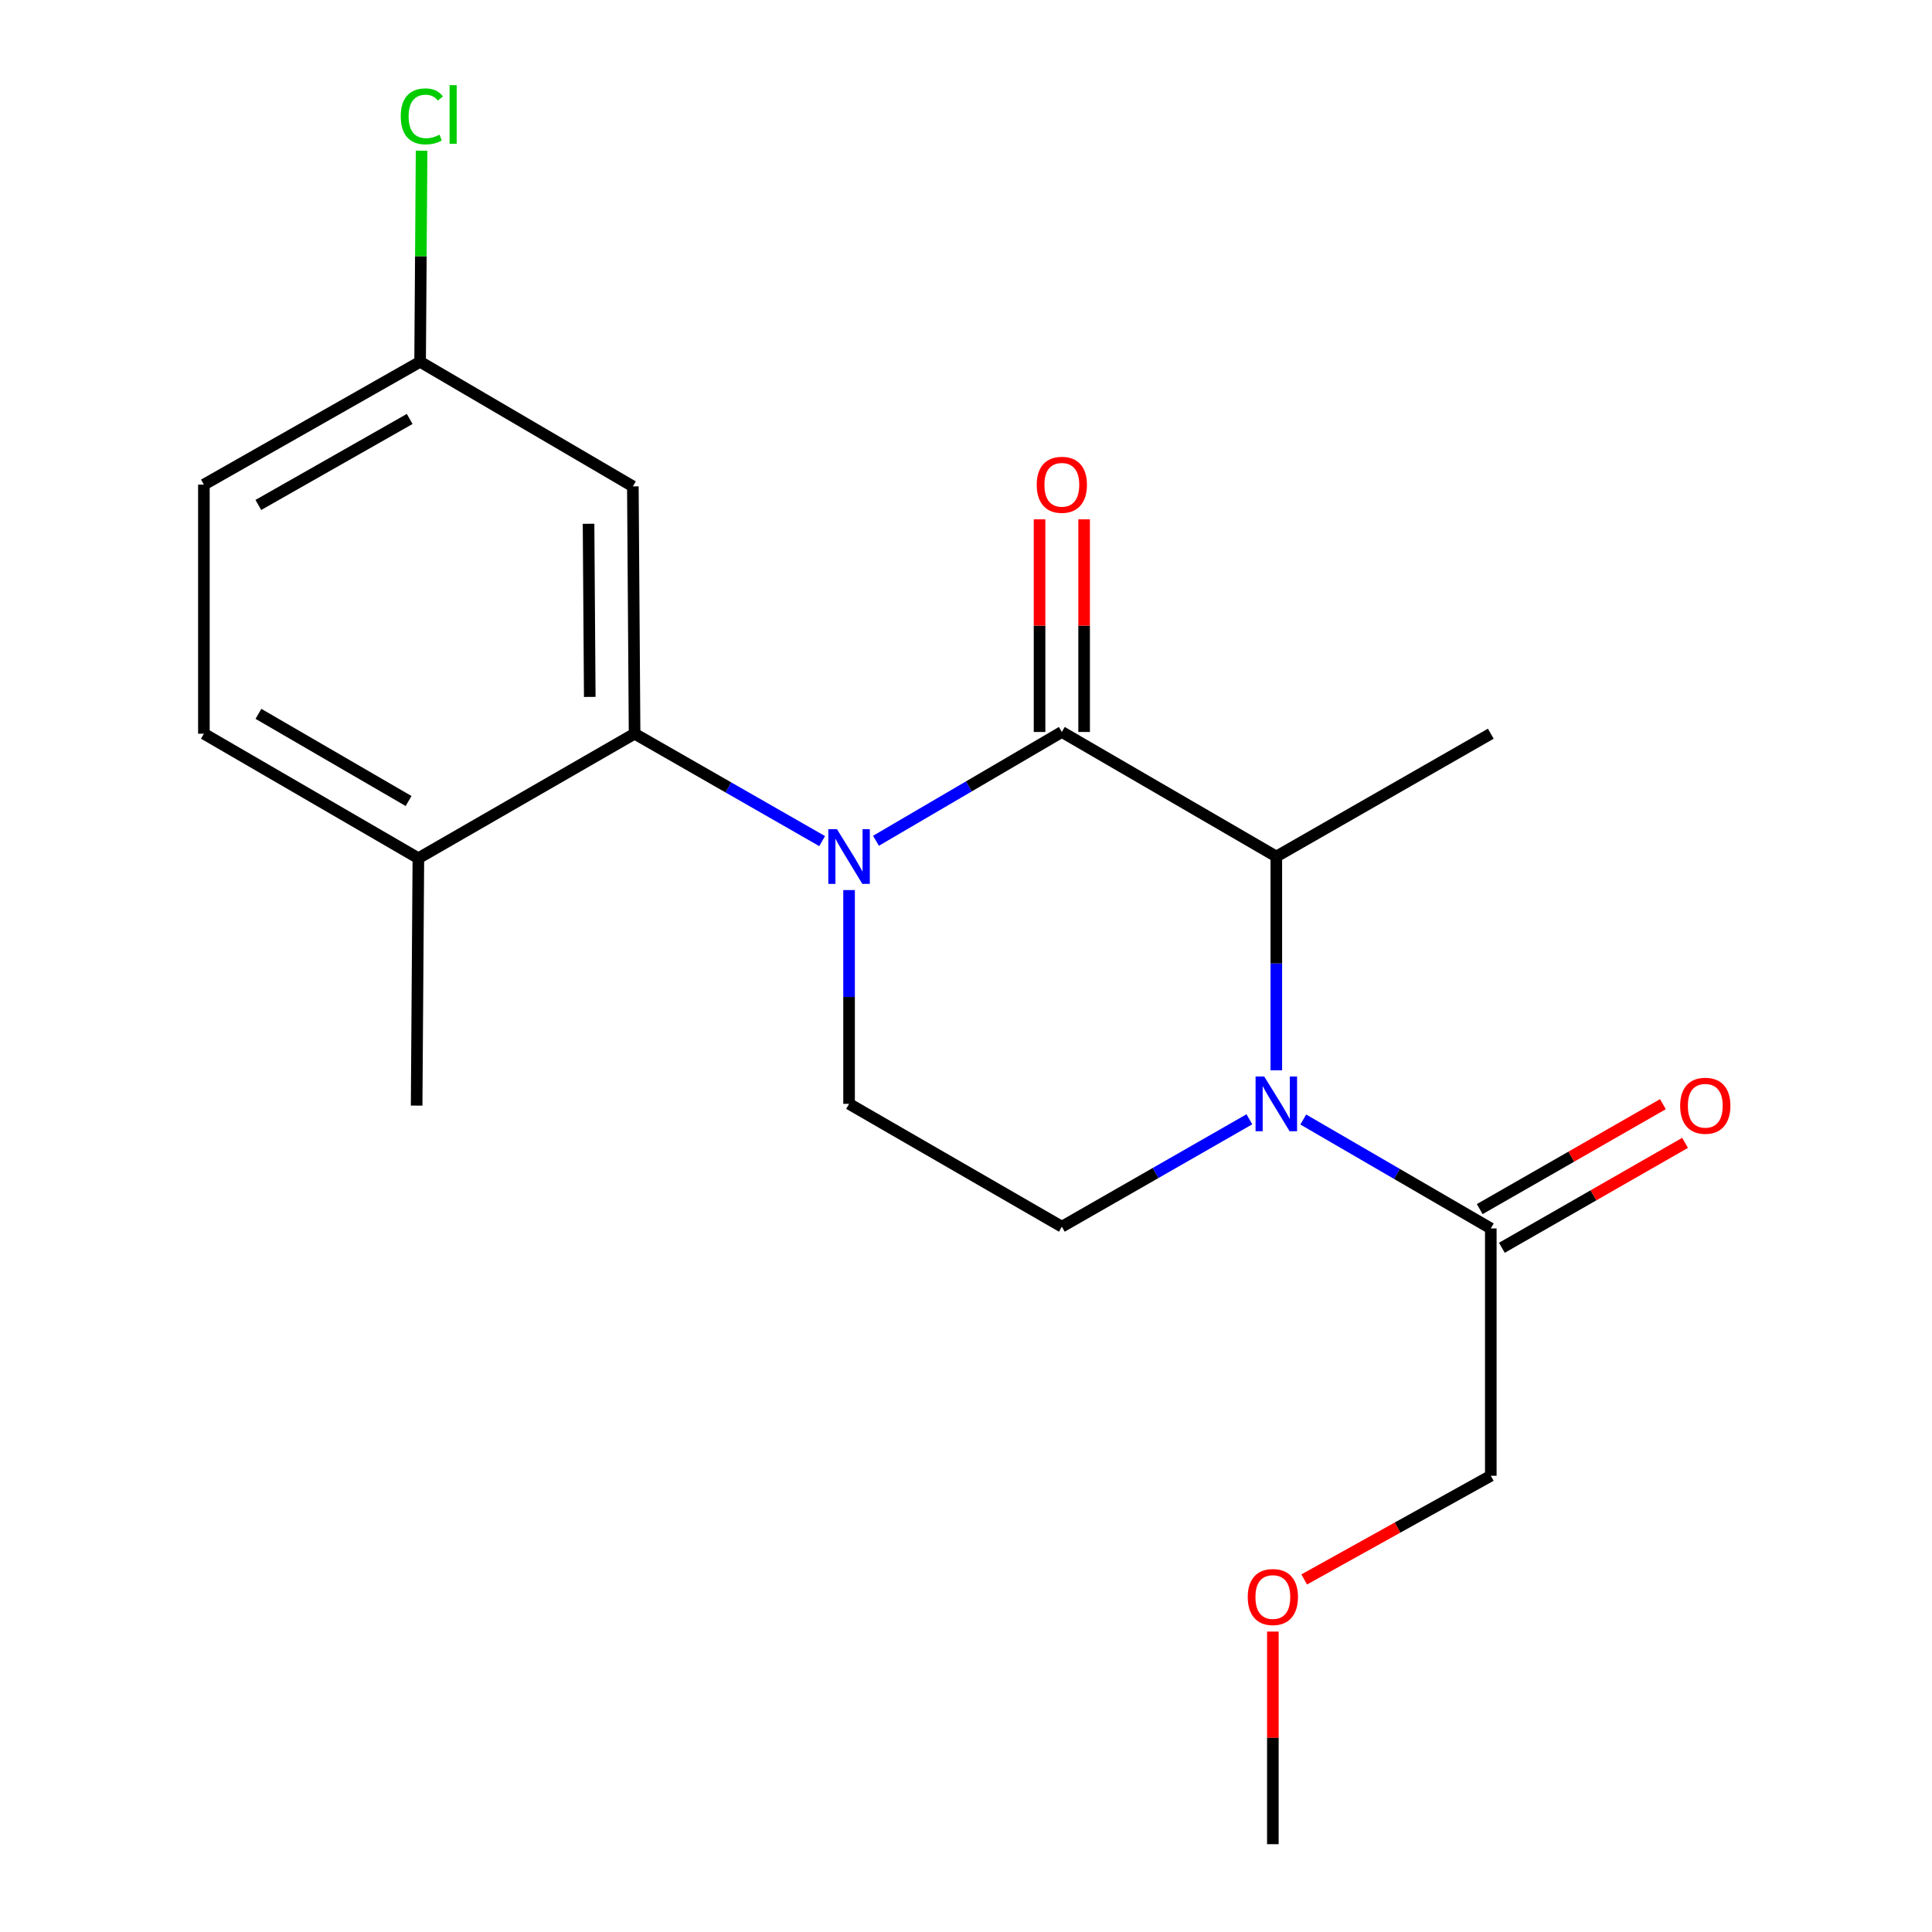 <?xml version='1.0' encoding='iso-8859-1'?>
<svg version='1.1' baseProfile='full'
              xmlns='http://www.w3.org/2000/svg'
                      xmlns:rdkit='http://www.rdkit.org/xml'
                      xmlns:xlink='http://www.w3.org/1999/xlink'
                  xml:space='preserve'
width='1000px' height='1000px' viewBox='0 0 1000 1000'>
<!-- END OF HEADER -->
<rect style='opacity:1.0;fill:#FFFFFF;stroke:none' width='1000' height='1000' x='0' y='0'> </rect>
<path class='bond-0' d='M 439.476,460.697 L 439.476,516.027' style='fill:none;fill-rule:evenodd;stroke:#0000FF;stroke-width:6px;stroke-linecap:butt;stroke-linejoin:miter;stroke-opacity:1' />
<path class='bond-0' d='M 439.476,516.027 L 439.476,571.357' style='fill:none;fill-rule:evenodd;stroke:#000000;stroke-width:6px;stroke-linecap:butt;stroke-linejoin:miter;stroke-opacity:1' />
<path class='bond-1' d='M 453.406,435.182 L 501.506,407.024' style='fill:none;fill-rule:evenodd;stroke:#0000FF;stroke-width:6px;stroke-linecap:butt;stroke-linejoin:miter;stroke-opacity:1' />
<path class='bond-1' d='M 501.506,407.024 L 549.606,378.866' style='fill:none;fill-rule:evenodd;stroke:#000000;stroke-width:6px;stroke-linecap:butt;stroke-linejoin:miter;stroke-opacity:1' />
<path class='bond-2' d='M 425.537,435.355 L 376.999,407.559' style='fill:none;fill-rule:evenodd;stroke:#0000FF;stroke-width:6px;stroke-linecap:butt;stroke-linejoin:miter;stroke-opacity:1' />
<path class='bond-2' d='M 376.999,407.559 L 328.461,379.763' style='fill:none;fill-rule:evenodd;stroke:#000000;stroke-width:6px;stroke-linecap:butt;stroke-linejoin:miter;stroke-opacity:1' />
<path class='bond-3' d='M 439.476,571.357 L 549.606,634.931' style='fill:none;fill-rule:evenodd;stroke:#000000;stroke-width:6px;stroke-linecap:butt;stroke-linejoin:miter;stroke-opacity:1' />
<path class='bond-4' d='M 549.606,634.931 L 598.144,607.135' style='fill:none;fill-rule:evenodd;stroke:#000000;stroke-width:6px;stroke-linecap:butt;stroke-linejoin:miter;stroke-opacity:1' />
<path class='bond-4' d='M 598.144,607.135 L 646.682,579.339' style='fill:none;fill-rule:evenodd;stroke:#0000FF;stroke-width:6px;stroke-linecap:butt;stroke-linejoin:miter;stroke-opacity:1' />
<path class='bond-5' d='M 660.621,553.996 L 660.621,498.667' style='fill:none;fill-rule:evenodd;stroke:#0000FF;stroke-width:6px;stroke-linecap:butt;stroke-linejoin:miter;stroke-opacity:1' />
<path class='bond-5' d='M 660.621,498.667 L 660.621,443.337' style='fill:none;fill-rule:evenodd;stroke:#000000;stroke-width:6px;stroke-linecap:butt;stroke-linejoin:miter;stroke-opacity:1' />
<path class='bond-6' d='M 674.57,579.46 L 723.103,607.65' style='fill:none;fill-rule:evenodd;stroke:#0000FF;stroke-width:6px;stroke-linecap:butt;stroke-linejoin:miter;stroke-opacity:1' />
<path class='bond-6' d='M 723.103,607.65 L 771.635,635.841' style='fill:none;fill-rule:evenodd;stroke:#000000;stroke-width:6px;stroke-linecap:butt;stroke-linejoin:miter;stroke-opacity:1' />
<path class='bond-7' d='M 660.621,443.337 L 549.606,378.866' style='fill:none;fill-rule:evenodd;stroke:#000000;stroke-width:6px;stroke-linecap:butt;stroke-linejoin:miter;stroke-opacity:1' />
<path class='bond-8' d='M 660.621,443.337 L 771.635,379.763' style='fill:none;fill-rule:evenodd;stroke:#000000;stroke-width:6px;stroke-linecap:butt;stroke-linejoin:miter;stroke-opacity:1' />
<path class='bond-9' d='M 561.139,378.866 L 561.139,323.836' style='fill:none;fill-rule:evenodd;stroke:#000000;stroke-width:6px;stroke-linecap:butt;stroke-linejoin:miter;stroke-opacity:1' />
<path class='bond-9' d='M 561.139,323.836 L 561.139,268.806' style='fill:none;fill-rule:evenodd;stroke:#FF0000;stroke-width:6px;stroke-linecap:butt;stroke-linejoin:miter;stroke-opacity:1' />
<path class='bond-9' d='M 538.073,378.866 L 538.073,323.836' style='fill:none;fill-rule:evenodd;stroke:#000000;stroke-width:6px;stroke-linecap:butt;stroke-linejoin:miter;stroke-opacity:1' />
<path class='bond-9' d='M 538.073,323.836 L 538.073,268.806' style='fill:none;fill-rule:evenodd;stroke:#FF0000;stroke-width:6px;stroke-linecap:butt;stroke-linejoin:miter;stroke-opacity:1' />
<path class='bond-10' d='M 771.635,763.848 L 723.344,790.685' style='fill:none;fill-rule:evenodd;stroke:#000000;stroke-width:6px;stroke-linecap:butt;stroke-linejoin:miter;stroke-opacity:1' />
<path class='bond-10' d='M 723.344,790.685 L 675.053,817.521' style='fill:none;fill-rule:evenodd;stroke:#FF0000;stroke-width:6px;stroke-linecap:butt;stroke-linejoin:miter;stroke-opacity:1' />
<path class='bond-11' d='M 771.635,763.848 L 771.635,635.841' style='fill:none;fill-rule:evenodd;stroke:#000000;stroke-width:6px;stroke-linecap:butt;stroke-linejoin:miter;stroke-opacity:1' />
<path class='bond-12' d='M 777.368,645.849 L 824.776,618.694' style='fill:none;fill-rule:evenodd;stroke:#000000;stroke-width:6px;stroke-linecap:butt;stroke-linejoin:miter;stroke-opacity:1' />
<path class='bond-12' d='M 824.776,618.694 L 872.184,591.54' style='fill:none;fill-rule:evenodd;stroke:#FF0000;stroke-width:6px;stroke-linecap:butt;stroke-linejoin:miter;stroke-opacity:1' />
<path class='bond-12' d='M 765.903,625.833 L 813.311,598.679' style='fill:none;fill-rule:evenodd;stroke:#000000;stroke-width:6px;stroke-linecap:butt;stroke-linejoin:miter;stroke-opacity:1' />
<path class='bond-12' d='M 813.311,598.679 L 860.719,571.524' style='fill:none;fill-rule:evenodd;stroke:#FF0000;stroke-width:6px;stroke-linecap:butt;stroke-linejoin:miter;stroke-opacity:1' />
<path class='bond-13' d='M 658.827,844.498 L 658.827,899.522' style='fill:none;fill-rule:evenodd;stroke:#FF0000;stroke-width:6px;stroke-linecap:butt;stroke-linejoin:miter;stroke-opacity:1' />
<path class='bond-13' d='M 658.827,899.522 L 658.827,954.545' style='fill:none;fill-rule:evenodd;stroke:#000000;stroke-width:6px;stroke-linecap:butt;stroke-linejoin:miter;stroke-opacity:1' />
<path class='bond-14' d='M 217.446,187.259 L 105.534,250.846' style='fill:none;fill-rule:evenodd;stroke:#000000;stroke-width:6px;stroke-linecap:butt;stroke-linejoin:miter;stroke-opacity:1' />
<path class='bond-14' d='M 212.055,216.852 L 133.716,261.363' style='fill:none;fill-rule:evenodd;stroke:#000000;stroke-width:6px;stroke-linecap:butt;stroke-linejoin:miter;stroke-opacity:1' />
<path class='bond-15' d='M 217.446,187.259 L 327.564,251.743' style='fill:none;fill-rule:evenodd;stroke:#000000;stroke-width:6px;stroke-linecap:butt;stroke-linejoin:miter;stroke-opacity:1' />
<path class='bond-16' d='M 217.446,187.259 L 217.829,132.625' style='fill:none;fill-rule:evenodd;stroke:#000000;stroke-width:6px;stroke-linecap:butt;stroke-linejoin:miter;stroke-opacity:1' />
<path class='bond-16' d='M 217.829,132.625 L 218.212,77.992' style='fill:none;fill-rule:evenodd;stroke:#00CC00;stroke-width:6px;stroke-linecap:butt;stroke-linejoin:miter;stroke-opacity:1' />
<path class='bond-17' d='M 105.534,250.846 L 105.534,379.763' style='fill:none;fill-rule:evenodd;stroke:#000000;stroke-width:6px;stroke-linecap:butt;stroke-linejoin:miter;stroke-opacity:1' />
<path class='bond-18' d='M 105.534,379.763 L 216.549,444.221' style='fill:none;fill-rule:evenodd;stroke:#000000;stroke-width:6px;stroke-linecap:butt;stroke-linejoin:miter;stroke-opacity:1' />
<path class='bond-18' d='M 133.769,369.484 L 211.479,414.604' style='fill:none;fill-rule:evenodd;stroke:#000000;stroke-width:6px;stroke-linecap:butt;stroke-linejoin:miter;stroke-opacity:1' />
<path class='bond-19' d='M 216.549,444.221 L 328.461,379.763' style='fill:none;fill-rule:evenodd;stroke:#000000;stroke-width:6px;stroke-linecap:butt;stroke-linejoin:miter;stroke-opacity:1' />
<path class='bond-20' d='M 216.549,444.221 L 215.652,572.254' style='fill:none;fill-rule:evenodd;stroke:#000000;stroke-width:6px;stroke-linecap:butt;stroke-linejoin:miter;stroke-opacity:1' />
<path class='bond-21' d='M 328.461,379.763 L 327.564,251.743' style='fill:none;fill-rule:evenodd;stroke:#000000;stroke-width:6px;stroke-linecap:butt;stroke-linejoin:miter;stroke-opacity:1' />
<path class='bond-21' d='M 305.26,360.721 L 304.632,271.107' style='fill:none;fill-rule:evenodd;stroke:#000000;stroke-width:6px;stroke-linecap:butt;stroke-linejoin:miter;stroke-opacity:1' />
<path  class='atom-0' d='M 433.216 429.177
L 442.496 444.177
Q 443.416 445.657, 444.896 448.337
Q 446.376 451.017, 446.456 451.177
L 446.456 429.177
L 450.216 429.177
L 450.216 457.497
L 446.336 457.497
L 436.376 441.097
Q 435.216 439.177, 433.976 436.977
Q 432.776 434.777, 432.416 434.097
L 432.416 457.497
L 428.736 457.497
L 428.736 429.177
L 433.216 429.177
' fill='#0000FF'/>
<path  class='atom-3' d='M 654.361 557.197
L 663.641 572.197
Q 664.561 573.677, 666.041 576.357
Q 667.521 579.037, 667.601 579.197
L 667.601 557.197
L 671.361 557.197
L 671.361 585.517
L 667.481 585.517
L 657.521 569.117
Q 656.361 567.197, 655.121 564.997
Q 653.921 562.797, 653.561 562.117
L 653.561 585.517
L 649.881 585.517
L 649.881 557.197
L 654.361 557.197
' fill='#0000FF'/>
<path  class='atom-7' d='M 536.606 250.926
Q 536.606 244.126, 539.966 240.326
Q 543.326 236.526, 549.606 236.526
Q 555.886 236.526, 559.246 240.326
Q 562.606 244.126, 562.606 250.926
Q 562.606 257.806, 559.206 261.726
Q 555.806 265.606, 549.606 265.606
Q 543.366 265.606, 539.966 261.726
Q 536.606 257.846, 536.606 250.926
M 549.606 262.406
Q 553.926 262.406, 556.246 259.526
Q 558.606 256.606, 558.606 250.926
Q 558.606 245.366, 556.246 242.566
Q 553.926 239.726, 549.606 239.726
Q 545.286 239.726, 542.926 242.526
Q 540.606 245.326, 540.606 250.926
Q 540.606 256.646, 542.926 259.526
Q 545.286 262.406, 549.606 262.406
' fill='#FF0000'/>
<path  class='atom-10' d='M 869.65 572.334
Q 869.65 565.534, 873.01 561.734
Q 876.37 557.934, 882.65 557.934
Q 888.93 557.934, 892.29 561.734
Q 895.65 565.534, 895.65 572.334
Q 895.65 579.214, 892.25 583.134
Q 888.85 587.014, 882.65 587.014
Q 876.41 587.014, 873.01 583.134
Q 869.65 579.254, 869.65 572.334
M 882.65 583.814
Q 886.97 583.814, 889.29 580.934
Q 891.65 578.014, 891.65 572.334
Q 891.65 566.774, 889.29 563.974
Q 886.97 561.134, 882.65 561.134
Q 878.33 561.134, 875.97 563.934
Q 873.65 566.734, 873.65 572.334
Q 873.65 578.054, 875.97 580.934
Q 878.33 583.814, 882.65 583.814
' fill='#FF0000'/>
<path  class='atom-11' d='M 645.827 826.618
Q 645.827 819.818, 649.187 816.018
Q 652.547 812.218, 658.827 812.218
Q 665.107 812.218, 668.467 816.018
Q 671.827 819.818, 671.827 826.618
Q 671.827 833.498, 668.427 837.418
Q 665.027 841.298, 658.827 841.298
Q 652.587 841.298, 649.187 837.418
Q 645.827 833.538, 645.827 826.618
M 658.827 838.098
Q 663.147 838.098, 665.467 835.218
Q 667.827 832.298, 667.827 826.618
Q 667.827 821.058, 665.467 818.258
Q 663.147 815.418, 658.827 815.418
Q 654.507 815.418, 652.147 818.218
Q 649.827 821.018, 649.827 826.618
Q 649.827 832.338, 652.147 835.218
Q 654.507 838.098, 658.827 838.098
' fill='#FF0000'/>
<path  class='atom-18' d='M 207.423 60.231
Q 207.423 53.191, 210.703 49.511
Q 214.023 45.791, 220.303 45.791
Q 226.143 45.791, 229.263 49.911
L 226.623 52.071
Q 224.343 49.071, 220.303 49.071
Q 216.023 49.071, 213.743 51.951
Q 211.503 54.791, 211.503 60.231
Q 211.503 65.831, 213.823 68.711
Q 216.183 71.591, 220.743 71.591
Q 223.863 71.591, 227.503 69.711
L 228.623 72.711
Q 227.143 73.671, 224.903 74.231
Q 222.663 74.791, 220.183 74.791
Q 214.023 74.791, 210.703 71.031
Q 207.423 67.271, 207.423 60.231
' fill='#00CC00'/>
<path  class='atom-18' d='M 232.703 44.071
L 236.383 44.071
L 236.383 74.431
L 232.703 74.431
L 232.703 44.071
' fill='#00CC00'/>
</svg>
